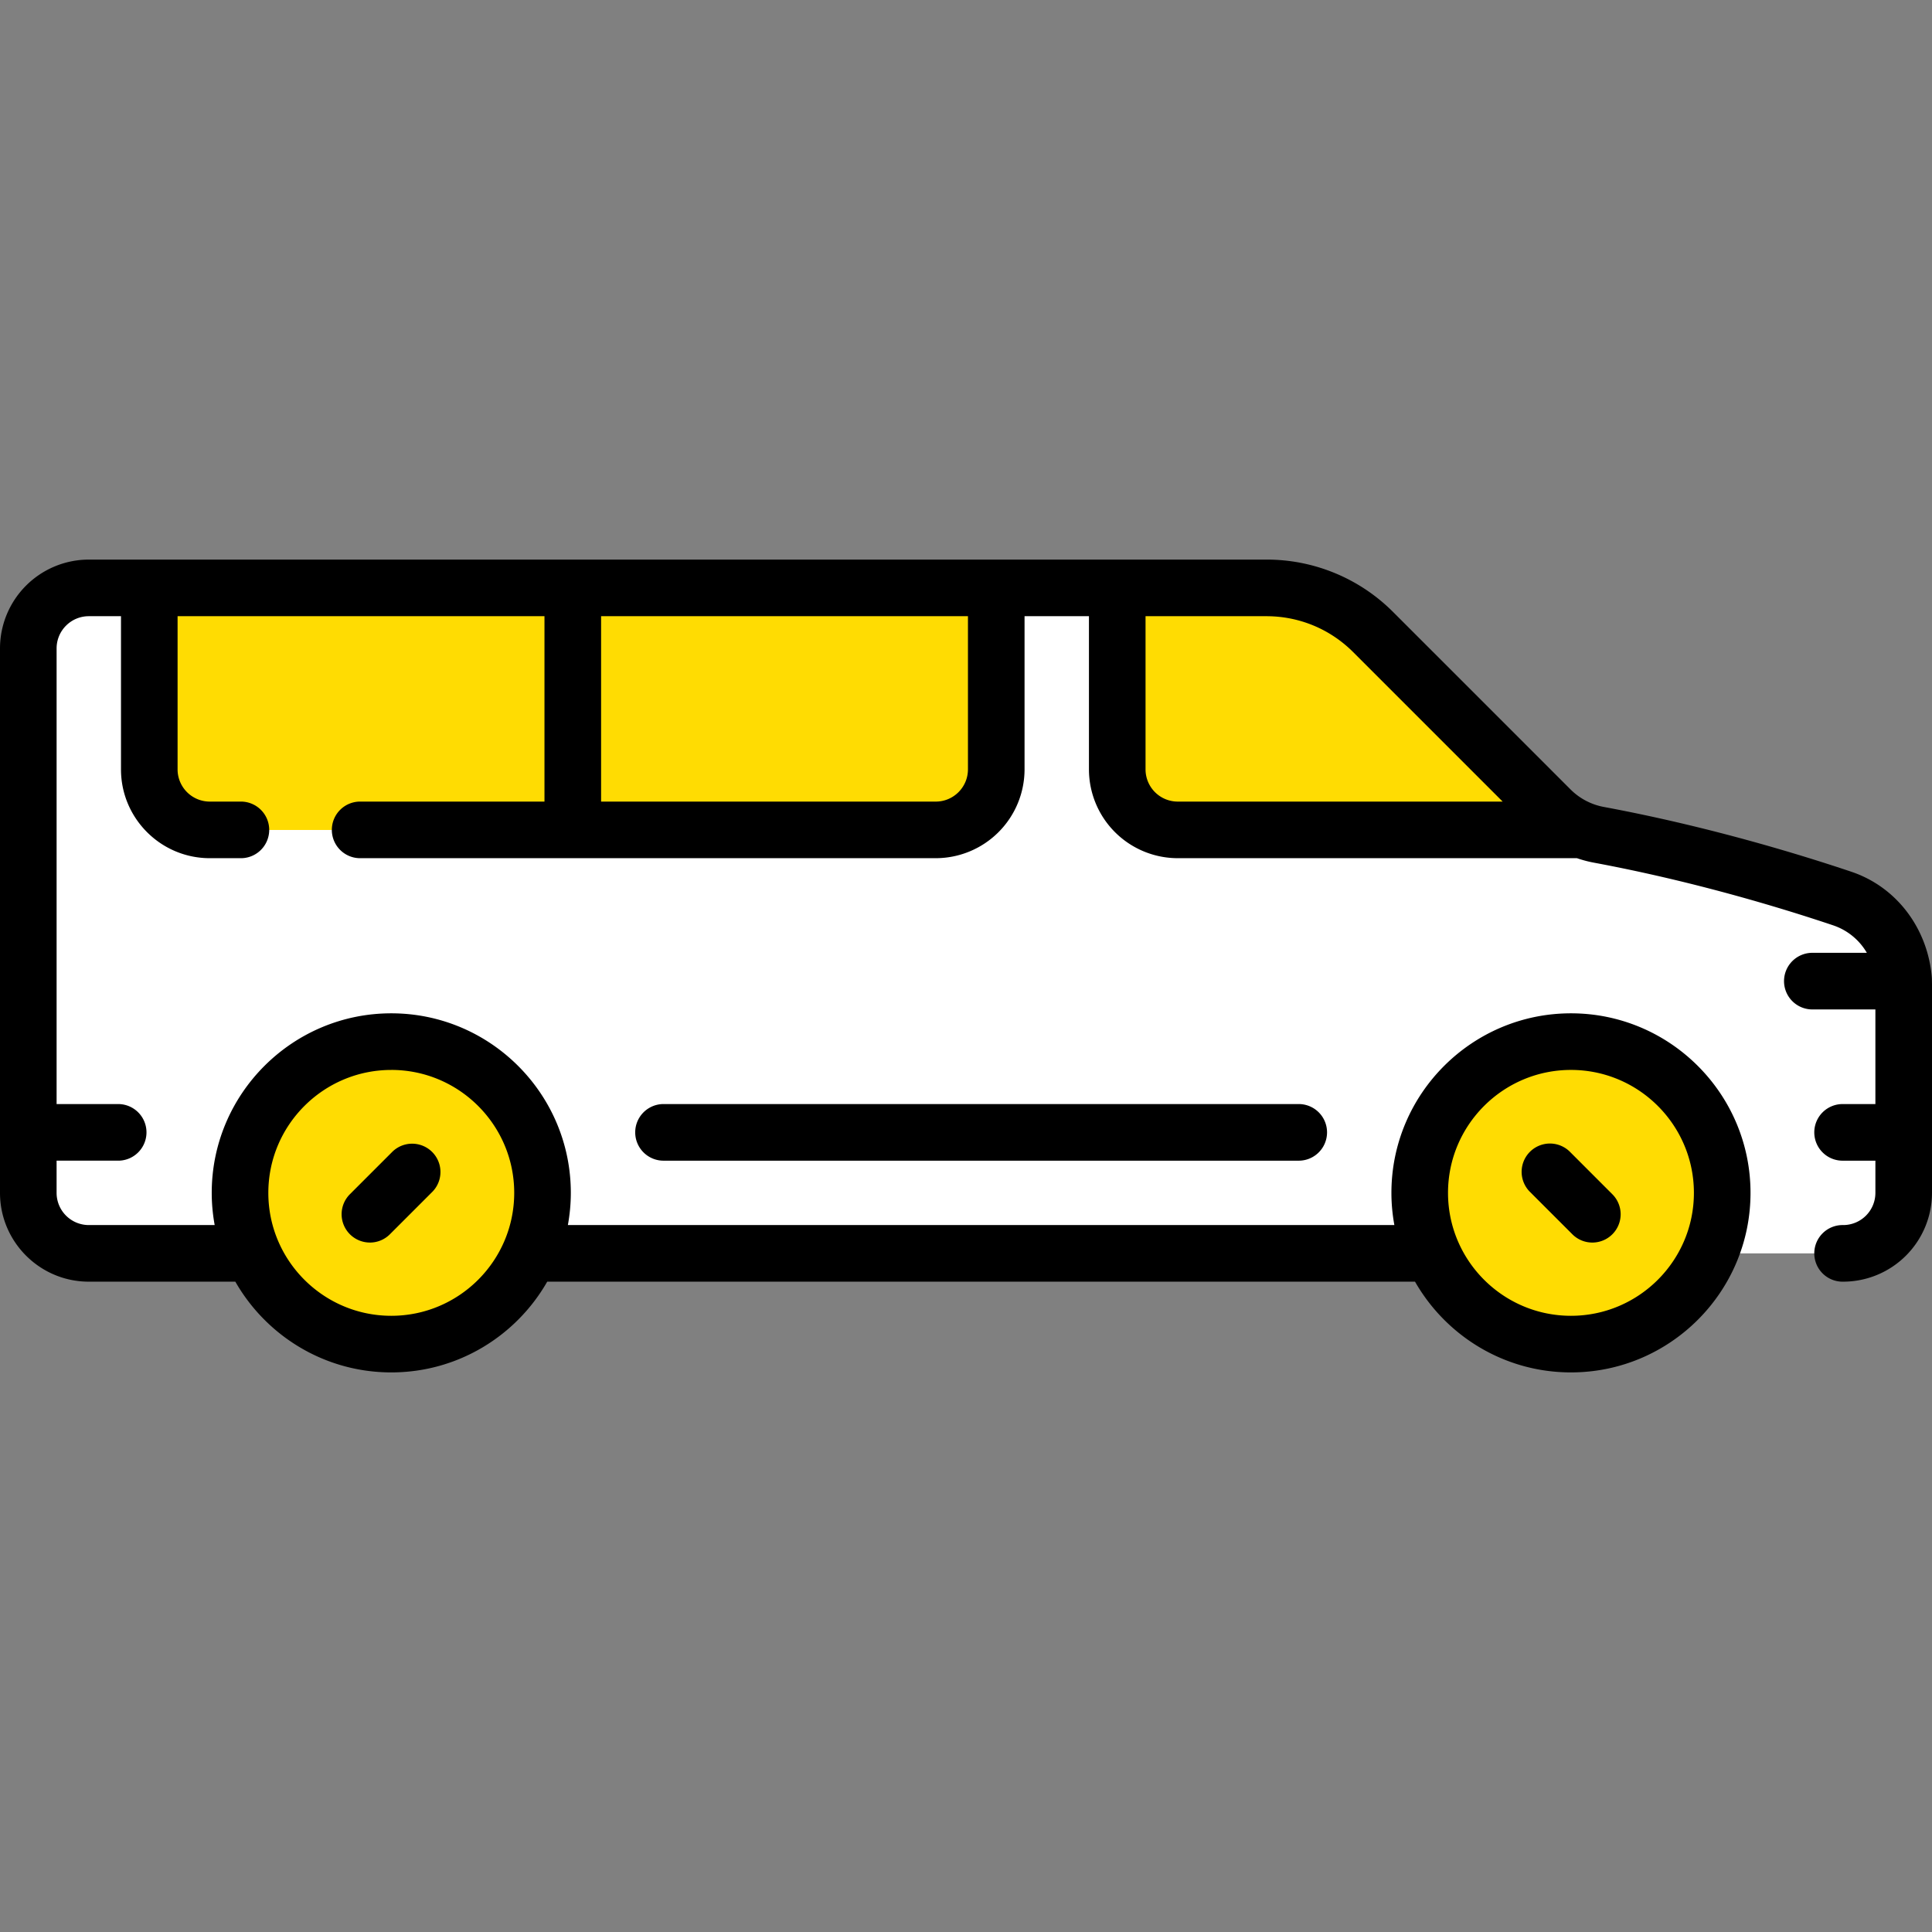 <svg fill="none" xmlns="http://www.w3.org/2000/svg" viewBox="0 0 144 144">
  <rect x="0" y="0" width="144" height="144" fill="#808080" stroke="none"/>
  <g clip-path="url(#a)">
    <path d="M137.303 66.97c-4.138-1.39-10.702-3.364-18.116-4.745a6.85 6.85 0 0 1-3.599-1.873L102.356 47.12a11.271 11.271 0 0 0-7.97-3.301H6.617a4.51 4.51 0 0 0-4.509 4.509v40.581a4.51 4.51 0 0 0 4.51 4.51h120.365l14.907-4.51V73.374c0-2.9-1.838-5.482-4.588-6.405Z" fill="#fff"/>
    <path d="M134.679 84.896c-1.878-8.256-9.11-14.023-17.588-14.023-8.479 0-15.711 5.766-17.588 14.023-.235 1.036-1.133 1.565-2.183 1.565H48.935c-1.05 0-1.948-.53-2.184-1.565-1.877-8.256-9.109-14.023-17.587-14.023-8.727 0-16.19 6.223-17.746 14.797-.086.474-.445.985-1.03.985-.835 0-1.515-.68-1.515-1.517v-41.32H6.618a4.51 4.51 0 0 0-4.509 4.51v40.58a4.51 4.51 0 0 0 4.51 4.51H137.38a4.51 4.51 0 0 0 4.509-4.51v-2.424h-5.029c-1.049 0-1.947-.552-2.182-1.588Z" fill="#fff"/>
    <path d="M29.164 100.182c6.226 0 11.273-5.047 11.273-11.273S35.39 77.636 29.164 77.636 17.89 82.683 17.89 88.91s5.047 11.273 11.273 11.273Zm87.927 0c6.226 0 11.273-5.047 11.273-11.273s-5.047-11.273-11.273-11.273-11.273 5.047-11.273 11.273 5.047 11.273 11.273 11.273ZM69.746 61.855h-54.11a4.51 4.51 0 0 1-4.508-4.51V43.819h63.127v13.528a4.51 4.51 0 0 1-4.51 4.509Z" fill="#FFDC02"/>
    <path d="M11.128 57.346a4.51 4.51 0 0 0 4.509 4.509H67.49V55.09a4.51 4.51 0 0 0-4.509-4.509H11.128v6.764Zm76.654 4.509h30.153a6.73 6.73 0 0 1-2.347-1.503L102.356 47.12a11.271 11.271 0 0 0-7.97-3.301H83.272v13.527a4.509 4.509 0 0 0 4.509 4.509Z" fill="#FFDC02"/>
    <path d="M97.575 51.902a4.491 4.491 0 0 0-3.19-1.32H83.273v6.764a4.51 4.51 0 0 0 4.509 4.509h19.746l-9.953-9.953Z" fill="#FFDC02"/>
    <path d="M27.57 92.613a2.1 2.1 0 0 0 1.491-.618l3.188-3.188a2.11 2.11 0 0 0-2.983-2.983l-3.188 3.188a2.11 2.11 0 0 0 1.492 3.6Zm89.624-.618a2.1 2.1 0 0 0 1.491.618 2.109 2.109 0 0 0 1.491-3.6l-3.188-3.19a2.11 2.11 0 0 0-2.983 2.984l3.189 3.188ZM49.455 82.29a2.11 2.11 0 1 0 0 4.22H96.8a2.11 2.11 0 0 0 0-4.22H49.455Z" fill="#000"/>
    <path d="M143.987 72.846c-.298-3.594-2.576-6.724-6.012-7.876-4.252-1.427-10.896-3.42-18.402-4.819a4.725 4.725 0 0 1-2.493-1.29l-13.232-13.232a13.296 13.296 0 0 0-9.463-3.92H6.618A6.625 6.625 0 0 0 0 48.328v40.581c0 3.65 2.97 6.619 6.618 6.619H17.54c2.307 4.035 6.651 6.763 11.624 6.763 4.972 0 9.316-2.728 11.623-6.763h64.68c2.307 4.035 6.651 6.763 11.624 6.763 7.378 0 13.382-6.003 13.382-13.382s-6.004-13.382-13.382-13.382c-7.379 0-13.383 6.003-13.383 13.382 0 .82.078 1.62.22 2.4H42.326c.142-.78.22-1.58.22-2.4 0-7.379-6.004-13.382-13.383-13.382-7.378 0-13.382 6.003-13.382 13.382 0 .82.078 1.62.22 2.4H6.618a2.402 2.402 0 0 1-2.4-2.4v-2.4h4.655a2.11 2.11 0 0 0 0-4.218H4.219V48.328c0-1.324 1.076-2.4 2.4-2.4h2.399v11.418c0 3.65 2.97 6.618 6.618 6.618h2.254a2.11 2.11 0 1 0 0-4.218h-2.254a2.402 2.402 0 0 1-2.4-2.4V45.928h27.346v13.818H26.908a2.11 2.11 0 1 0 0 4.218h42.838a6.626 6.626 0 0 0 6.618-6.618V45.928h4.8v11.418a6.624 6.624 0 0 0 6.617 6.618h29.753c.411.139.832.254 1.266.334 7.266 1.354 13.708 3.287 17.832 4.671a4.6 4.6 0 0 1 2.512 2.049h-4.017a2.11 2.11 0 1 0 0 4.219h4.654v7.054h-2.399a2.11 2.11 0 1 0 0 4.219h2.399v2.4a2.402 2.402 0 0 1-2.399 2.399 2.11 2.11 0 1 0 0 4.219A6.626 6.626 0 0 0 144 88.909V73.374c0-.046-.006-.436-.013-.528Zm-26.896 6.9c5.053 0 9.163 4.11 9.163 9.163s-4.11 9.163-9.163 9.163-9.164-4.11-9.164-9.163 4.111-9.163 9.164-9.163Zm-87.927 0c5.052 0 9.163 4.11 9.163 9.163s-4.11 9.163-9.163 9.163S20 93.963 20 88.91s4.111-9.163 9.164-9.163Zm42.981-22.4c0 1.323-1.076 2.4-2.4 2.4H44.802V45.928h27.344v11.418Zm15.637 2.4a2.402 2.402 0 0 1-2.4-2.4V45.928h9.003c2.448 0 4.749.953 6.48 2.684l11.133 11.133H87.782Z" fill="#000"/>
  </g>
  <defs>
    <clipPath id="a">
      <path fill="#fff" d="M0 0h144v144H0z"/>
    </clipPath>
  </defs>
</svg>
